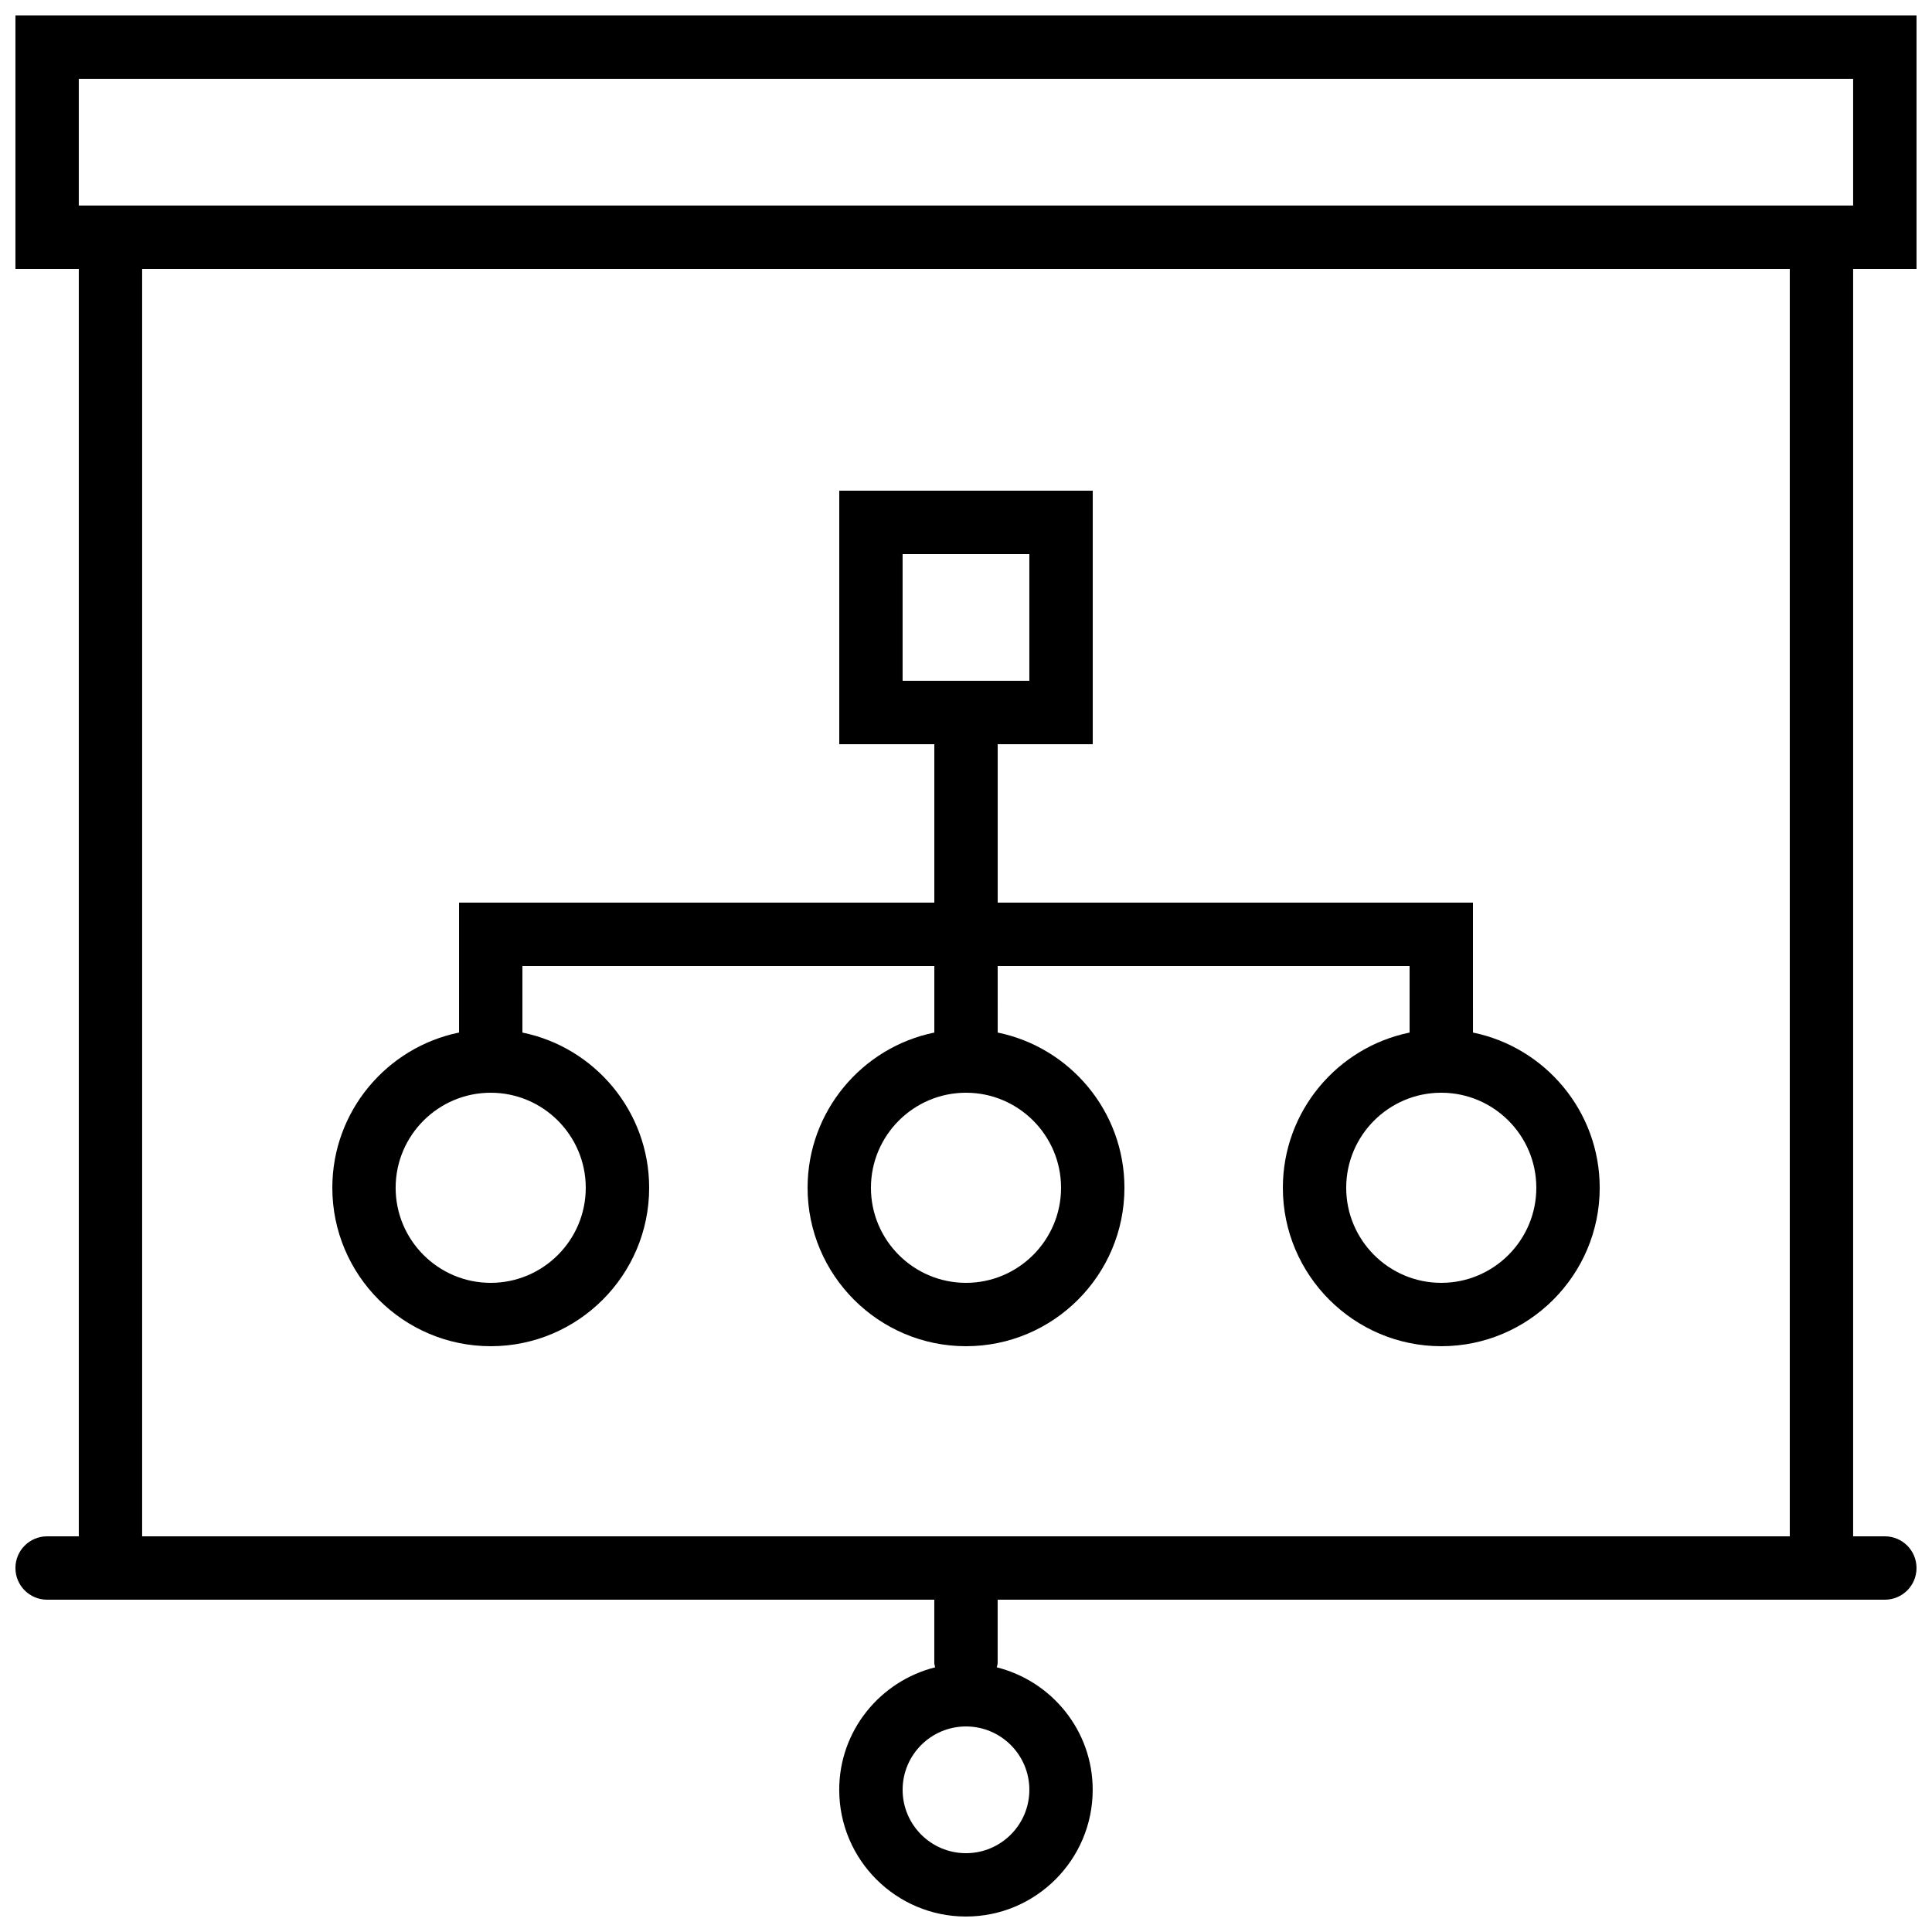 <?xml version="1.0" encoding="UTF-8"?>
<!-- The Best Svg Icon site in the world: iconSvg.co, Visit us! https://iconsvg.co -->
<svg width="800px" height="800px" version="1.1" viewBox="144 144 512 512" xmlns="http://www.w3.org/2000/svg">
 <defs>
  <clipPath id="a">
   <path d="m148.09 148.09h503.81v503.81h-503.81z"/>
  </clipPath>
 </defs>
 <g clip-path="url(#a)">
  <path d="m651.9 215.27v-67.176h-503.81v67.176h16.793v335.87h-8.395c-4.644 0-8.398 3.754-8.398 8.398 0 4.644 3.754 8.398 8.398 8.398h235.11v16.793c0 0.395 0.176 0.738 0.227 1.125-14.57 3.668-25.422 16.766-25.422 32.461 0 18.523 15.062 33.586 33.586 33.586 18.523 0 33.586-15.062 33.586-33.586 0-15.695-10.848-28.793-25.418-32.461 0.055-0.387 0.23-0.73 0.23-1.125v-16.793h235.11c4.644 0 8.398-3.754 8.398-8.398 0-4.644-3.754-8.398-8.398-8.398h-8.398v-335.87zm-235.11 403.05c0 9.262-7.531 16.793-16.793 16.793s-16.793-7.531-16.793-16.793c0-9.262 7.531-16.793 16.793-16.793s16.793 7.531 16.793 16.793zm-251.91-453.43h470.22v33.586l-470.22 0.004zm453.43 386.25h-436.64v-335.87h436.64z"/>
 </g>
 <path d="m274.05 500.76c23.148 0 41.984-18.836 41.984-41.984 0-20.27-14.449-37.23-33.586-41.137l-0.004-17.641h109.16v17.641c-19.137 3.906-33.586 20.859-33.586 41.137 0 23.148 18.836 41.984 41.984 41.984s41.984-18.836 41.984-41.984c0-20.27-14.449-37.23-33.586-41.137l-0.004-17.641h109.16v17.641c-19.137 3.906-33.586 20.859-33.586 41.137 0 23.148 18.836 41.984 41.984 41.984s41.984-18.836 41.984-41.984c0-20.27-14.449-37.23-33.586-41.137l-0.004-34.438h-125.95v-41.984h25.191v-67.176h-67.176v67.176h25.191v41.984h-125.95v34.434c-19.137 3.906-33.586 20.859-33.586 41.137 0 23.152 18.832 41.988 41.984 41.988zm151.14-41.984c0 13.887-11.301 25.191-25.191 25.191-13.887 0-25.191-11.301-25.191-25.191 0-13.887 11.301-25.191 25.191-25.191s25.191 11.301 25.191 25.191zm125.95 0c0 13.887-11.301 25.191-25.191 25.191-13.887 0-25.191-11.301-25.191-25.191 0-13.887 11.301-25.191 25.191-25.191s25.191 11.301 25.191 25.191zm-167.94-167.94h33.586v33.586h-33.586zm-109.16 142.75c13.887 0 25.191 11.301 25.191 25.191 0 13.887-11.301 25.191-25.191 25.191-13.887 0-25.191-11.301-25.191-25.191s11.301-25.191 25.191-25.191z"/>
</svg>
